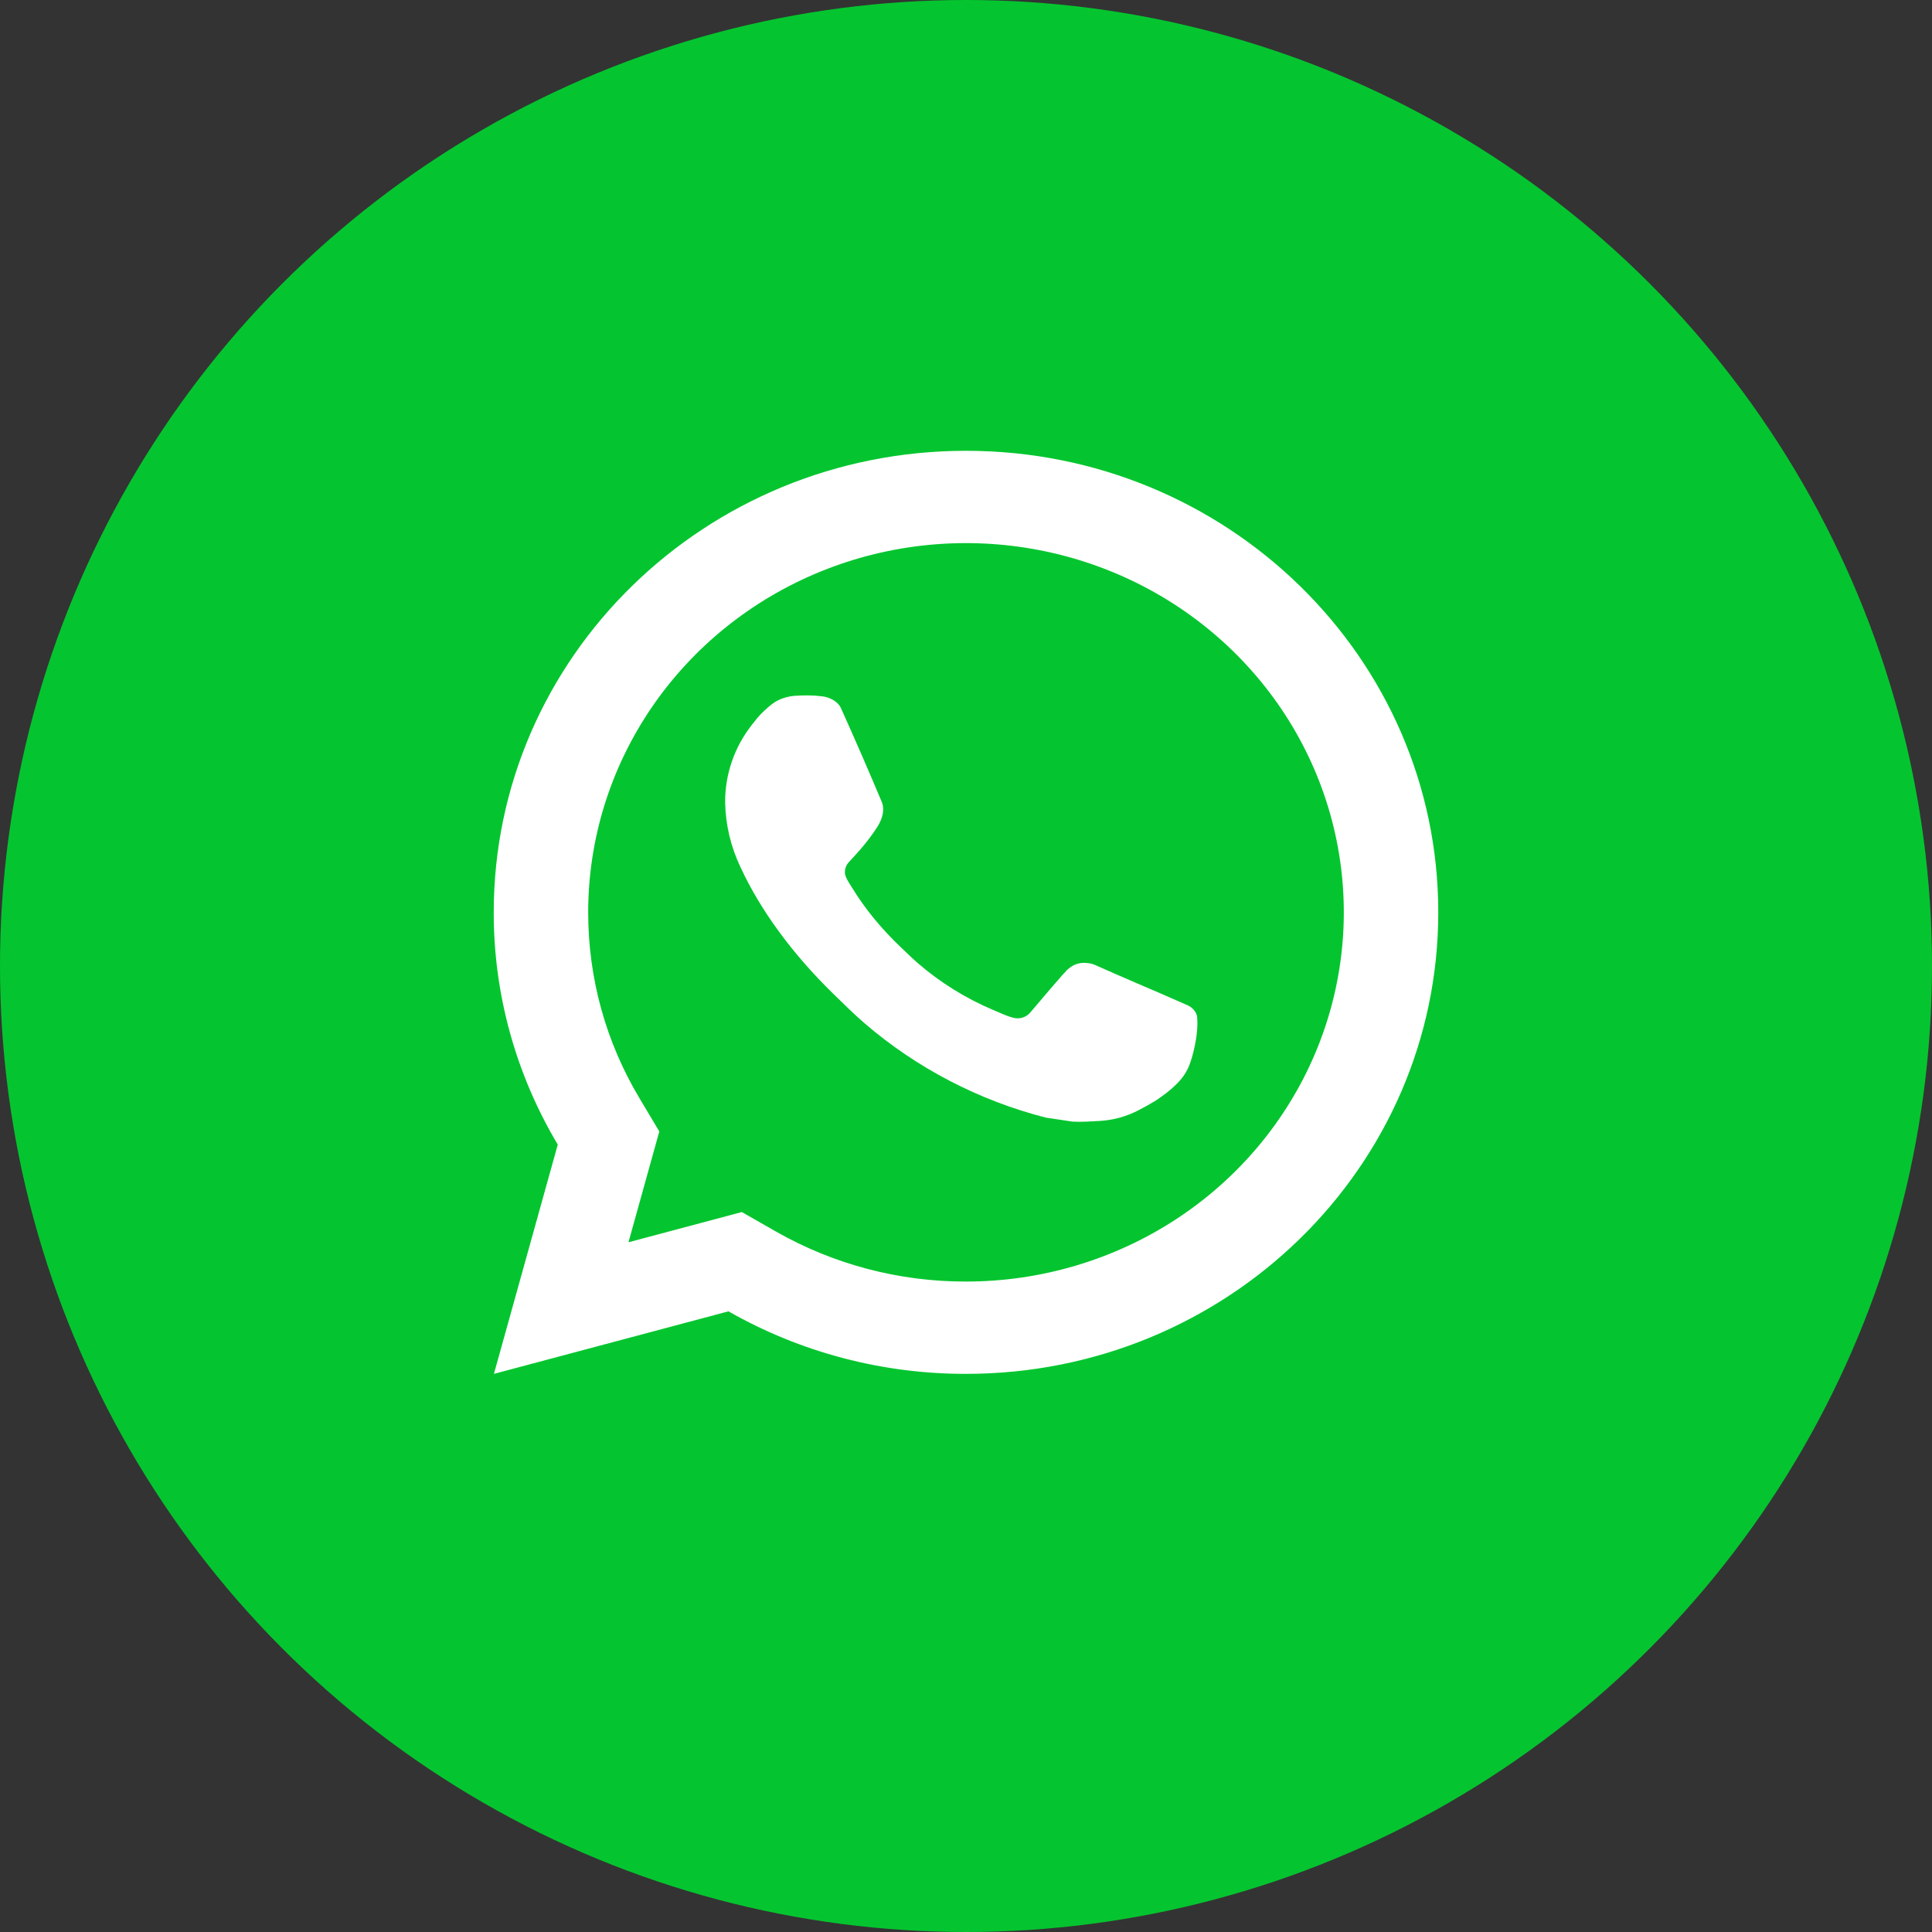 <svg width="90" height="90" viewBox="0 0 90 90" fill="none" xmlns="http://www.w3.org/2000/svg">
<rect x="0" y="0" width="90" height="90" fill="#333333" stroke="none"/>
<circle cx="45" cy="45" r="45" fill="#04C52F"/>
<path d="M34.557 56.462L36.149 57.371C38.836 58.903 41.891 59.706 45 59.7C48.481 59.7 51.884 58.691 54.778 56.801C57.672 54.911 59.928 52.225 61.26 49.082C62.592 45.939 62.941 42.481 62.262 39.144C61.583 35.808 59.907 32.743 57.445 30.338C54.984 27.932 51.848 26.294 48.434 25.631C45.02 24.967 41.481 25.307 38.265 26.609C35.049 27.911 32.3 30.116 30.366 32.944C28.432 35.773 27.4 39.098 27.4 42.5C27.4 45.587 28.229 48.548 29.785 51.152L30.713 52.708L29.277 57.87L34.557 56.462ZM23.009 64L25.983 53.319C24.023 50.035 22.994 46.301 23 42.5C23 30.625 32.849 21 45 21C57.151 21 67 30.625 67 42.5C67 54.374 57.151 64 45 64C41.112 64.006 37.293 63.001 33.934 61.087L23.009 64ZM37.06 32.412C37.355 32.391 37.652 32.391 37.947 32.404C38.066 32.412 38.184 32.425 38.303 32.438C38.653 32.477 39.038 32.685 39.168 32.973C39.823 34.427 40.461 35.891 41.077 37.359C41.214 37.686 41.132 38.105 40.873 38.514C40.694 38.79 40.501 39.057 40.294 39.314C40.046 39.625 39.511 40.197 39.511 40.197C39.511 40.197 39.293 40.451 39.377 40.767C39.408 40.888 39.509 41.062 39.601 41.208L39.731 41.412C40.294 42.33 41.051 43.261 41.975 44.138C42.239 44.388 42.496 44.644 42.774 44.882C43.803 45.77 44.969 46.495 46.228 47.032L46.239 47.036C46.426 47.116 46.52 47.159 46.793 47.273C46.929 47.329 47.07 47.378 47.213 47.415C47.361 47.452 47.517 47.445 47.66 47.395C47.804 47.345 47.929 47.255 48.021 47.135C49.613 45.25 49.759 45.127 49.772 45.127V45.132C49.883 45.031 50.014 44.954 50.157 44.907C50.301 44.86 50.453 44.843 50.603 44.858C50.735 44.867 50.87 44.891 50.993 44.944C52.161 45.467 54.073 46.282 54.073 46.282L55.353 46.843C55.569 46.944 55.765 47.183 55.771 47.413C55.78 47.557 55.793 47.789 55.743 48.215C55.672 48.772 55.501 49.44 55.329 49.791C55.212 50.03 55.056 50.249 54.867 50.44C54.645 50.668 54.402 50.875 54.141 51.059C54.051 51.126 53.959 51.19 53.866 51.253C53.592 51.422 53.311 51.58 53.023 51.726C52.457 52.02 51.831 52.188 51.191 52.22C50.784 52.242 50.377 52.272 49.968 52.25C49.95 52.25 48.718 52.063 48.718 52.063C45.59 51.259 42.697 49.753 40.27 47.664C39.773 47.236 39.313 46.776 38.842 46.318C36.884 44.416 35.406 42.362 34.508 40.423C34.049 39.471 33.801 38.435 33.78 37.383C33.771 36.078 34.208 34.807 35.021 33.771C35.181 33.569 35.333 33.358 35.595 33.115C35.874 32.857 36.05 32.72 36.242 32.625C36.496 32.5 36.774 32.427 37.058 32.41L37.06 32.412Z" fill="white"/>
</svg>
